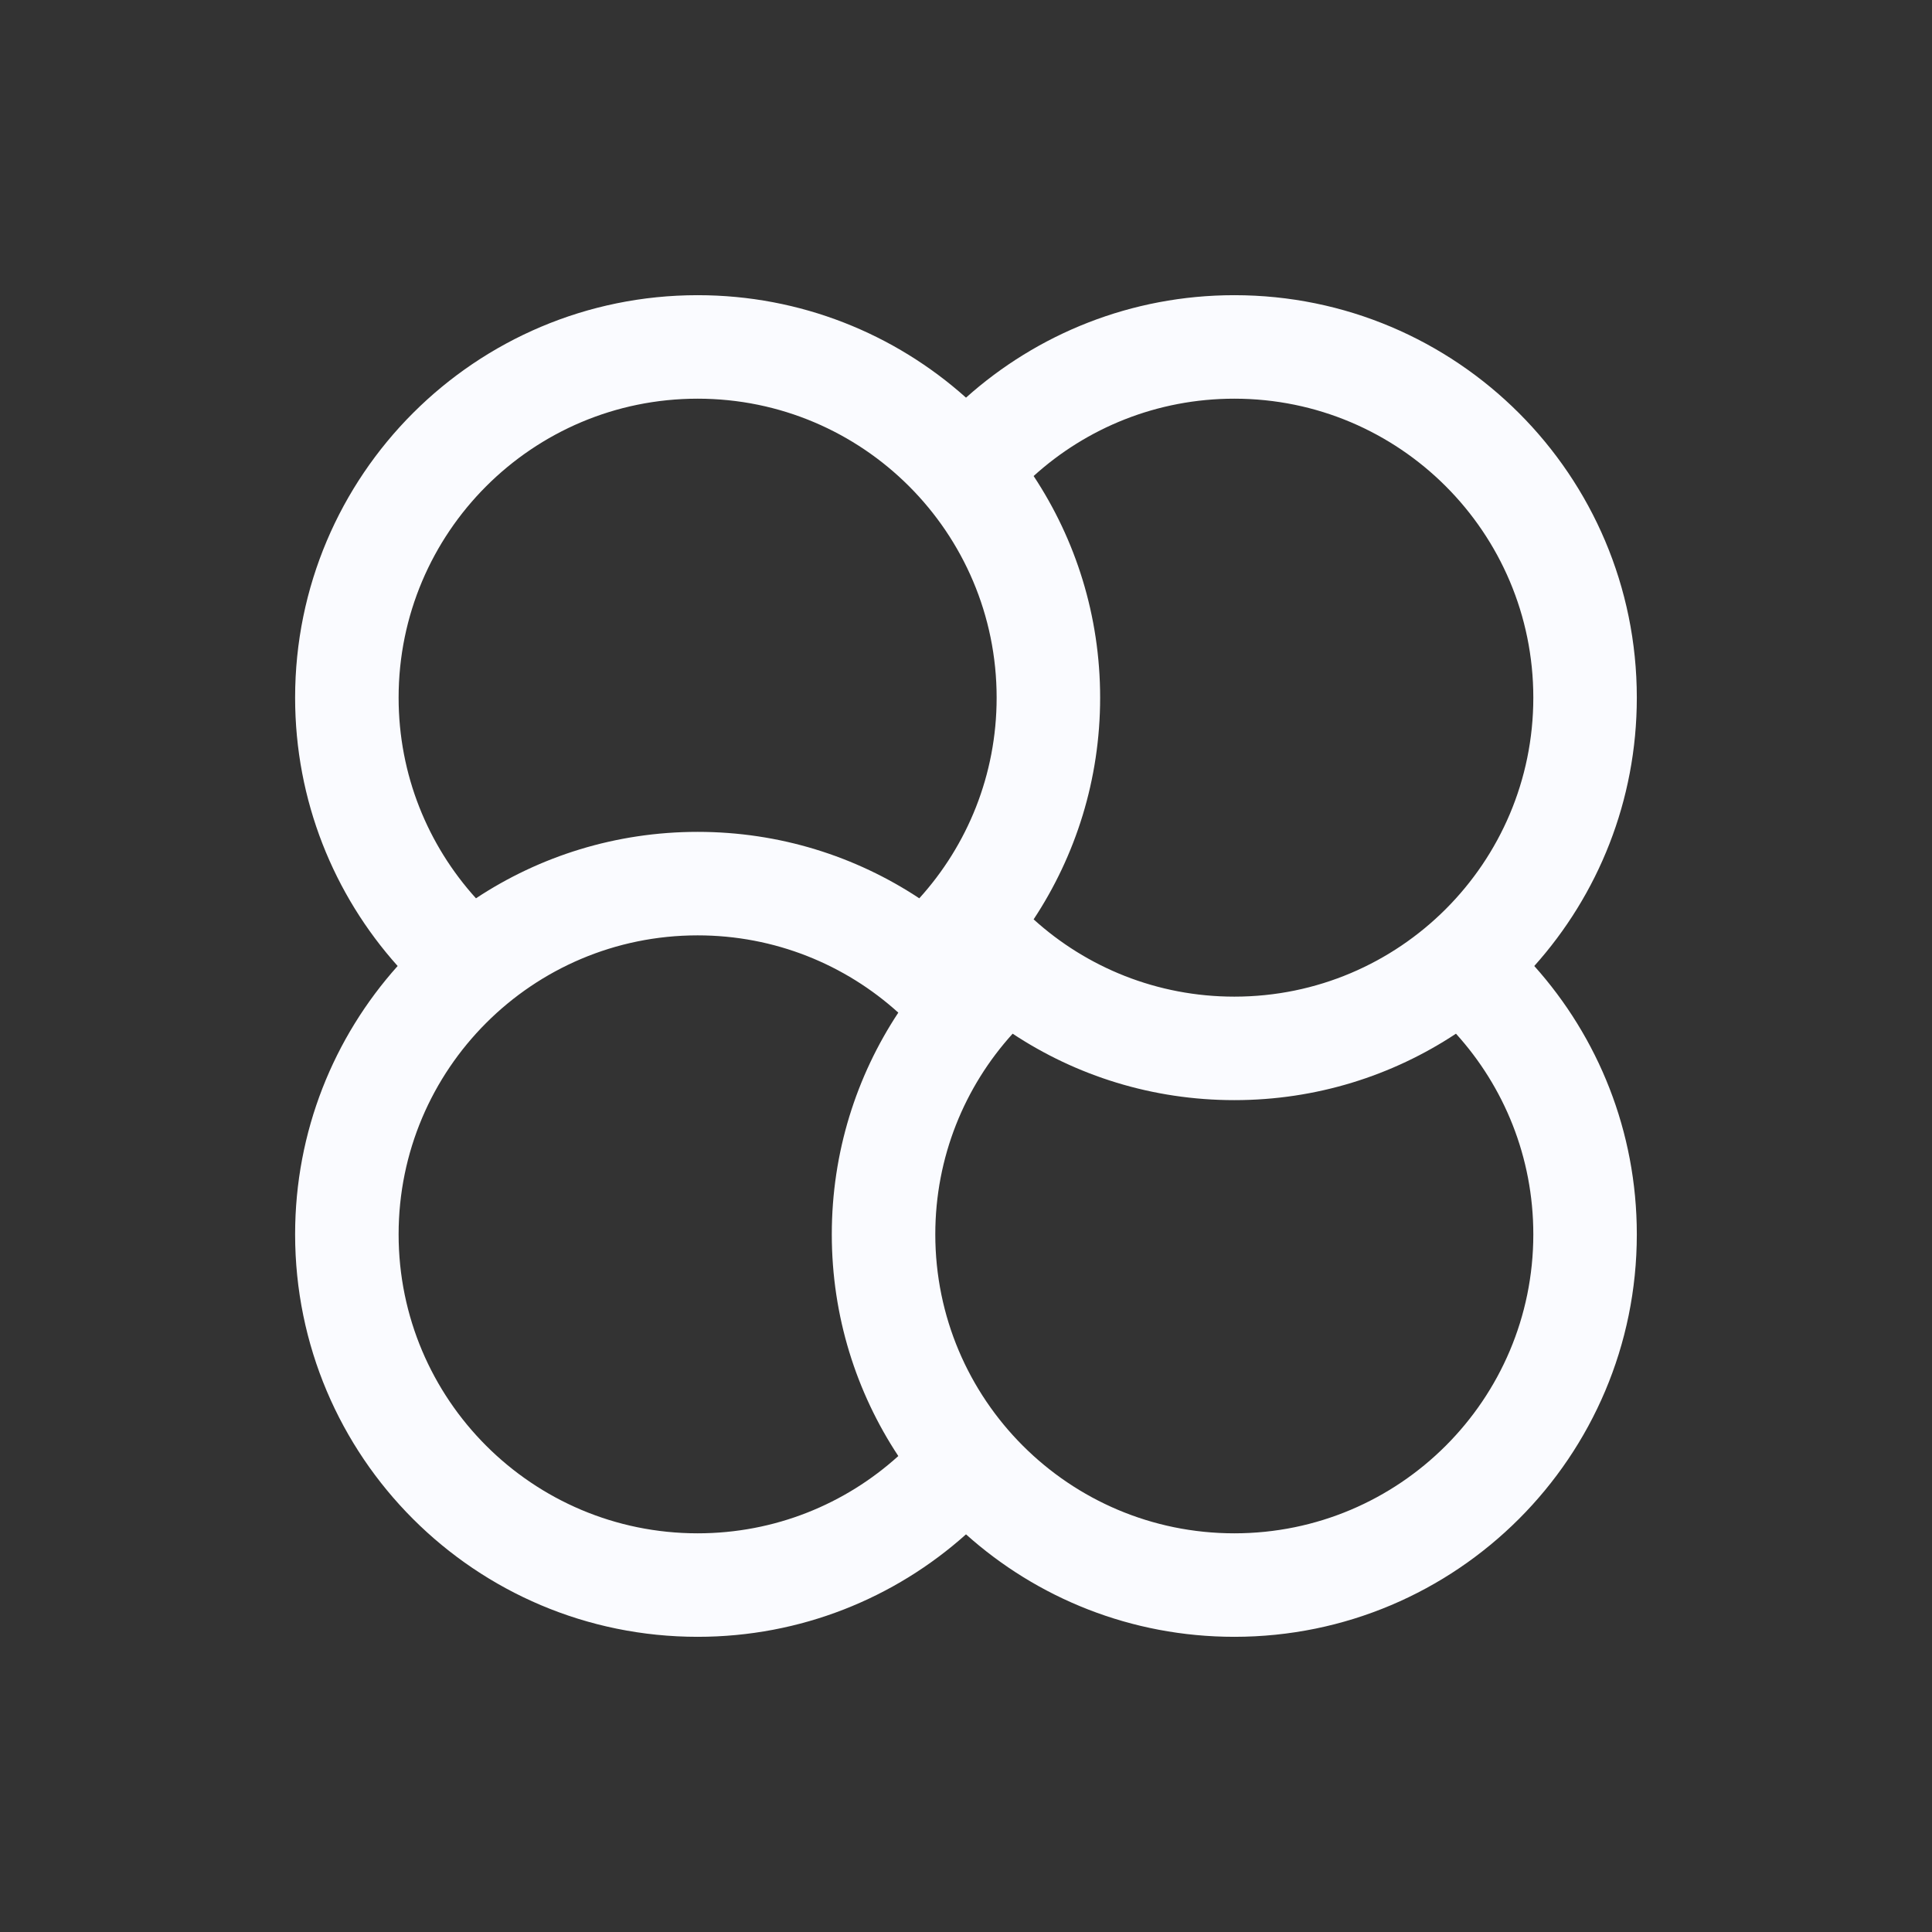 <svg width="28" height="28" viewBox="0 0 28 28" fill="none" xmlns="http://www.w3.org/2000/svg">
<rect x="0" y="0" width="28" height="28" fill="#333333" stroke="none"/>
<path fill-rule="evenodd" clip-rule="evenodd" d="M14.98 13.324C15.749 14.02 16.769 14.444 17.889 14.444C20.282 14.444 22.222 12.504 22.222 10.111C22.222 7.718 20.282 5.778 17.889 5.778C16.769 5.778 15.749 6.202 14.98 6.899C15.589 7.82 15.944 8.924 15.944 10.111C15.944 11.298 15.589 12.402 14.98 13.324ZM14 5.763C12.968 4.84 11.605 4.278 10.111 4.278C6.889 4.278 4.277 6.889 4.277 10.111C4.277 11.605 4.839 12.968 5.763 14C4.839 15.032 4.277 16.395 4.277 17.889C4.277 21.111 6.889 23.722 10.111 23.722C11.605 23.722 12.967 23.161 14 22.237C15.032 23.161 16.394 23.722 17.889 23.722C21.11 23.722 23.722 21.111 23.722 17.889C23.722 16.395 23.16 15.032 22.236 14C23.16 12.968 23.722 11.605 23.722 10.111C23.722 6.889 21.11 4.278 17.889 4.278C16.395 4.278 15.032 4.84 14 5.763ZM13.323 13.019C14.02 12.25 14.444 11.23 14.444 10.111C14.444 7.718 12.504 5.778 10.111 5.778C7.717 5.778 5.777 7.718 5.777 10.111C5.777 11.23 6.202 12.25 6.898 13.019C7.819 12.41 8.924 12.056 10.111 12.056C11.298 12.056 12.402 12.41 13.323 13.019ZM13.555 17.889C13.555 16.77 13.979 15.75 14.676 14.981C15.597 15.59 16.701 15.944 17.889 15.944C19.076 15.944 20.18 15.59 21.101 14.981C21.798 15.75 22.222 16.77 22.222 17.889C22.222 20.282 20.282 22.222 17.889 22.222C15.495 22.222 13.555 20.282 13.555 17.889ZM13.019 21.102C12.25 21.798 11.23 22.222 10.111 22.222C7.717 22.222 5.777 20.282 5.777 17.889C5.777 15.496 7.717 13.556 10.111 13.556C11.23 13.556 12.25 13.98 13.019 14.676C12.41 15.598 12.055 16.702 12.055 17.889C12.055 19.076 12.41 20.18 13.019 21.102Z" fill="#FAFBFF"/>
</svg>
